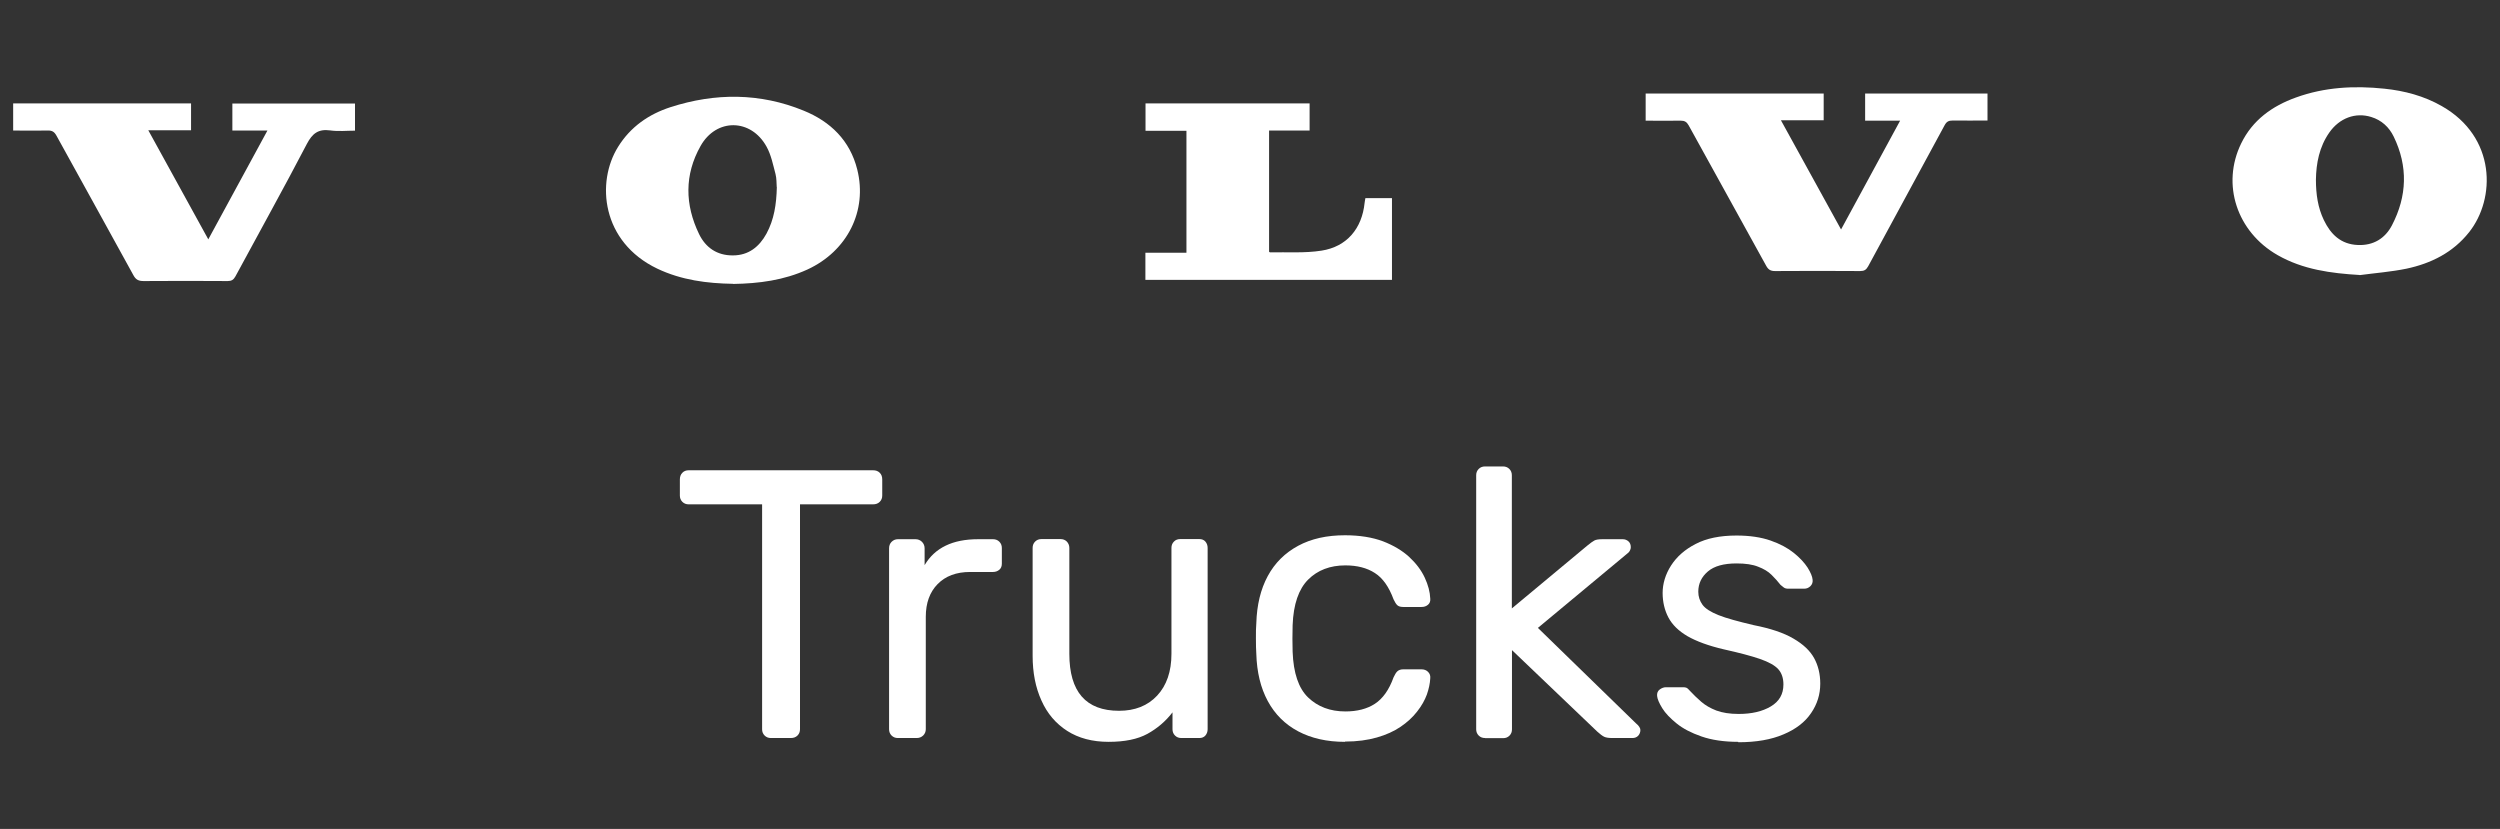 <?xml version="1.0" encoding="UTF-8"?>
<svg xmlns="http://www.w3.org/2000/svg" id="Layer_1" data-name="Layer 1" viewBox="0 0 190 63">
  <rect x="0" y="0" width="190" height="63" fill="#333333" stroke="none"/>
  <defs>
    <style>
      .cls-1 {
        fill: #fff;
      }
    </style>
  </defs>
  <g>
    <path class="cls-1" d="m179.34,20.9c-2.19-.13-4.31-.41-6.24-1.51-3.1-1.77-4.29-5.38-2.77-8.49.86-1.77,2.35-2.84,4.16-3.49,2.18-.79,4.44-.91,6.72-.67,1.54.16,3.01.55,4.36,1.32,4.15,2.35,4.11,7.04,2.08,9.59-1.22,1.54-2.88,2.37-4.76,2.77-1.17.24-2.37.33-3.56.49Zm-3.33-7.25c0,1.12.15,2.13.6,3.07.52,1.09,1.3,1.85,2.59,1.9,1.18.05,2.07-.5,2.59-1.5,1.15-2.21,1.23-4.48.13-6.74-.35-.72-.92-1.25-1.71-1.49-1.19-.37-2.41.08-3.18,1.18-.77,1.1-1,2.35-1.02,3.58Z"></path>
    <path class="cls-1" d="m55.71,21.57c-1.97-.03-3.92-.28-5.75-1.15-4.25-2.03-4.67-6.57-2.98-9.27.94-1.51,2.32-2.47,3.99-3.01,3.39-1.09,6.79-1.09,10.11.27,2.04.83,3.52,2.27,4.07,4.47.79,3.14-.75,6.2-3.78,7.6-1.79.82-3.69,1.07-5.65,1.1Zm3.32-7.37c-.02-.24,0-.62-.09-.97-.19-.71-.33-1.45-.68-2.08-1.18-2.15-3.82-2.19-5.02-.05-1.23,2.18-1.19,4.46-.11,6.69.5,1.03,1.37,1.63,2.57,1.62,1.19,0,2-.65,2.55-1.65.58-1.07.76-2.23.79-3.55Z"></path>
    <path class="cls-1" d="m20.33,9.92h-2.67v-2.05h9.32v2.06c-.64,0-1.27.07-1.89-.02-.9-.12-1.35.23-1.77,1.03-1.76,3.38-3.62,6.71-5.43,10.07-.14.25-.29.35-.58.35-2.13-.01-4.26-.02-6.39,0-.39,0-.6-.1-.79-.46-1.94-3.54-3.9-7.07-5.85-10.61-.16-.28-.33-.38-.65-.37-.87.02-1.74,0-2.63,0v-2.06h13.52v2.04h-3.25c1.53,2.79,3.03,5.5,4.56,8.29,1.51-2.77,2.98-5.48,4.5-8.28Z"></path>
    <path class="cls-1" d="m125.07,9.16v-2.05h13.53v2.03h-3.25c1.54,2.8,3.04,5.51,4.57,8.3,1.51-2.77,2.98-5.49,4.49-8.27h-2.66v-2.06h9.3v2.05c-.89,0-1.77.01-2.65,0-.3,0-.46.08-.61.36-1.93,3.58-3.88,7.14-5.81,10.72-.15.27-.3.36-.61.36-2.16-.01-4.31-.02-6.47,0-.34,0-.51-.11-.67-.4-1.96-3.56-3.93-7.11-5.89-10.67-.15-.27-.31-.36-.61-.36-.88.02-1.77,0-2.67,0Z"></path>
    <path class="cls-1" d="m96.45,9.92v9.21s.05.05.07.05c1.3-.03,2.63.07,3.91-.13,1.94-.3,3.08-1.69,3.28-3.63.01-.12.04-.23.06-.36h2.02v6.21h-18.74v-2.06h3.12v-9.27h-3.11v-2.08h12.47v2.06h-3.07Z"></path>
  </g>
  <g>
    <path class="cls-1" d="m58.59,56.09c-.19,0-.35-.06-.48-.19s-.19-.29-.19-.48v-17.09h-5.58c-.19,0-.35-.06-.48-.19-.13-.13-.19-.29-.19-.48v-1.22c0-.21.06-.38.19-.51.12-.13.29-.19.48-.19h14.01c.21,0,.38.06.51.19s.19.29.19.51v1.22c0,.19-.06.35-.19.48s-.3.19-.51.19h-5.55v17.09c0,.19-.06.35-.19.48-.13.13-.3.19-.51.19h-1.51Z"></path>
    <path class="cls-1" d="m68.24,56.09c-.19,0-.35-.06-.48-.19s-.19-.29-.19-.48v-13.75c0-.19.06-.36.19-.49s.29-.2.48-.2h1.34c.19,0,.36.07.49.2s.2.3.2.49v1.28c.39-.66.92-1.15,1.6-1.48.68-.33,1.5-.49,2.47-.49h1.13c.19,0,.35.06.48.19s.19.29.19.48v1.19c0,.19-.06.35-.19.46s-.29.17-.48.17h-1.74c-1.05,0-1.87.31-2.47.92-.6.61-.9,1.44-.9,2.49v8.54c0,.19-.07.35-.2.48-.14.13-.3.19-.49.19h-1.42Z"></path>
    <path class="cls-1" d="m84.26,56.38c-1.24,0-2.29-.28-3.15-.83-.86-.55-1.52-1.32-1.96-2.31-.45-.99-.67-2.12-.67-3.4v-8.2c0-.19.06-.35.19-.48s.29-.19.48-.19h1.45c.19,0,.35.06.48.19.12.13.19.29.19.48v8.05c0,2.89,1.26,4.33,3.78,4.33,1.2,0,2.17-.38,2.89-1.15s1.09-1.83,1.09-3.18v-8.05c0-.19.06-.35.19-.48.12-.13.29-.19.48-.19h1.45c.19,0,.35.06.46.19s.17.29.17.48v13.78c0,.19-.06.35-.17.48s-.27.19-.46.19h-1.37c-.19,0-.35-.06-.48-.19s-.19-.29-.19-.48v-1.28c-.52.68-1.16,1.22-1.9,1.63-.75.41-1.73.61-2.95.61Z"></path>
    <path class="cls-1" d="m102.22,56.38c-1.38,0-2.56-.27-3.56-.8-1-.53-1.77-1.3-2.31-2.3-.54-1-.83-2.19-.87-3.59-.02-.29-.03-.68-.03-1.16s0-.87.03-1.16c.04-1.4.33-2.59.87-3.59.54-1,1.31-1.76,2.31-2.3s2.18-.8,3.56-.8c1.12,0,2.09.16,2.89.46.8.31,1.47.71,1.99,1.19.52.48.92,1.01,1.18,1.57.26.56.4,1.09.42,1.6.02.19-.04.35-.17.46-.14.12-.3.17-.49.17h-1.4c-.19,0-.34-.04-.44-.13-.1-.09-.19-.24-.29-.45-.35-.95-.82-1.62-1.42-2-.6-.39-1.35-.58-2.24-.58-1.16,0-2.11.36-2.83,1.08s-1.12,1.87-1.18,3.46c-.02.7-.02,1.38,0,2.03.06,1.61.45,2.77,1.18,3.47s1.67,1.06,2.83,1.06c.89,0,1.64-.19,2.24-.58.6-.39,1.08-1.06,1.42-2.01.1-.21.19-.37.29-.46s.24-.15.44-.15h1.4c.19,0,.36.06.49.19.13.13.19.29.17.48-.02.41-.11.82-.26,1.25-.16.43-.4.86-.74,1.29-.34.44-.76.82-1.26,1.16s-1.1.61-1.8.81c-.7.2-1.5.31-2.41.31Z"></path>
    <path class="cls-1" d="m112.86,56.09c-.19,0-.35-.06-.48-.19-.13-.13-.19-.29-.19-.48v-19.3c0-.19.06-.35.19-.48.13-.13.29-.19.48-.19h1.37c.19,0,.35.06.48.19s.19.29.19.48v10.12l5.73-4.77c.23-.19.41-.32.54-.39.13-.07.33-.1.62-.1h1.54c.17,0,.32.06.44.17s.17.26.17.44c0,.08-.02.17-.07.26-.05.1-.14.19-.28.29l-6.71,5.58,7.44,7.24c.23.19.35.37.35.52,0,.17-.06.32-.17.44-.12.12-.26.17-.44.17h-1.51c-.29,0-.5-.03-.64-.1-.14-.07-.31-.2-.52-.39l-6.48-6.19v6.02c0,.19-.06.35-.19.48s-.29.19-.48.19h-1.37Z"></path>
    <path class="cls-1" d="m132.1,56.38c-1.08,0-2.02-.14-2.79-.41-.78-.27-1.41-.6-1.89-.99s-.85-.77-1.09-1.16c-.24-.39-.37-.7-.39-.93-.02-.21.05-.38.2-.49s.31-.17.47-.17h1.31c.1,0,.18.01.25.04.07.03.16.11.28.25.25.27.53.54.84.81.31.27.69.49,1.15.67.46.17,1.02.26,1.7.26.99,0,1.8-.19,2.44-.57.64-.38.96-.93.96-1.67,0-.48-.13-.87-.39-1.16-.26-.29-.73-.55-1.39-.78-.67-.23-1.58-.47-2.75-.73-1.16-.27-2.08-.61-2.76-1-.68-.4-1.16-.87-1.45-1.42-.29-.55-.44-1.18-.44-1.87s.21-1.41.64-2.08c.43-.67,1.05-1.22,1.87-1.64.82-.43,1.86-.64,3.1-.64,1.01,0,1.87.13,2.59.38s1.31.57,1.77.94.81.75,1.05,1.12c.23.37.36.68.38.93.02.19-.04.35-.17.48-.14.13-.29.19-.47.19h-1.22c-.14,0-.25-.03-.33-.09s-.17-.13-.25-.2c-.19-.25-.42-.5-.68-.76s-.6-.46-1.02-.62c-.42-.17-.96-.25-1.64-.25-.97,0-1.7.2-2.18.61s-.73.92-.73,1.54c0,.37.11.7.32.99.21.29.62.55,1.22.79s1.49.48,2.67.76c1.28.25,2.29.59,3.02,1.02.74.43,1.26.92,1.57,1.48.31.56.47,1.21.47,1.95,0,.81-.23,1.56-.7,2.24-.46.68-1.16,1.22-2.09,1.61-.93.4-2.07.6-3.43.6Z"></path>
  </g>
</svg>

